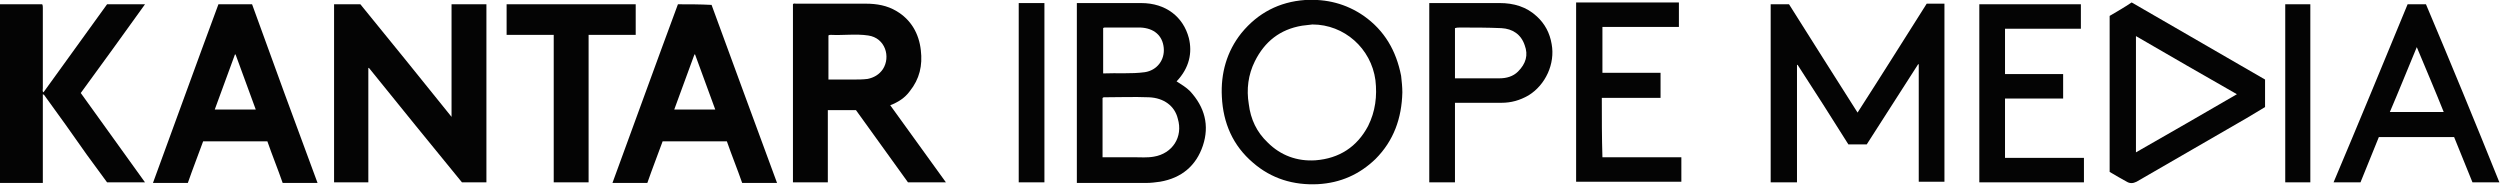 <?xml version="1.0" encoding="utf-8"?>
<!-- Generator: Adobe Illustrator 26.3.1, SVG Export Plug-In . SVG Version: 6.00 Build 0)  -->
<svg version="1.1" id="Camada_1" xmlns="http://www.w3.org/2000/svg" xmlns:xlink="http://www.w3.org/1999/xlink" x="0px" y="0px"
	 viewBox="0 0 408.6 30.2" style="enable-background:new 0 0 408.6 30.2;" xml:space="preserve">
<style type="text/css">
	.st0{fill:#040404;}
</style>
<g>
	<path class="st0" d="M73.8,19.1c-5-6.2-9.9-12.3-14.9-18.4c-1.5,0-2.9,0-4.3,0c0,9.7,0,19.4,0,29.1c1.9,0,3.7,0,5.6,0
		c0-6.3,0-12.5,0-18.7c0,0,0.1,0,0.1,0c5.1,6.3,10.1,12.5,15.2,18.7c1.4,0,2.7,0,4,0c0-9.7,0-19.4,0-29.1c-1.9,0-3.8,0-5.7,0
		C73.8,6.8,73.8,12.9,73.8,19.1z"/>
	<path class="st0" d="M148.7,14.9c1.6-2,2.1-4.2,1.8-6.7c-0.3-2.7-1.6-5-4-6.4c-1.5-0.9-3.2-1.2-5-1.2c-3.8,0-7.6,0-11.4,0
		c-0.2,0-0.4-0.1-0.5,0.1c0,9.7,0,19.4,0,29.1c1.9,0,3.8,0,5.7,0c0-3.9,0-7.9,0-11.8c1.5,0,3.1,0,4.6,0c2.8,3.9,5.7,7.9,8.5,11.8
		c2.1,0,4.2,0,6.2,0c-3-4.2-6.1-8.4-9.1-12.6C146.8,16.7,147.9,16,148.7,14.9z M144.3,11.3c-0.6,0.9-1.5,1.4-2.5,1.6
		c-0.8,0.1-1.6,0.1-2.4,0.1c-1.3,0-2.6,0-4,0c0-2.4,0-4.8,0-7.2c0.1-0.1,0.3-0.1,0.4-0.1c2,0.1,4.1-0.2,6.1,0.1
		C144.7,6.2,145.6,9.3,144.3,11.3z"/>
	<path class="st0" d="M303.6,18.4c-3.8-6-7.5-11.8-11.2-17.7c-1,0-2,0-3,0c0,9.7,0,19.4,0,29.1c1.4,0,2.8,0,4.3,0
		c0-6.4,0-12.8,0-19.2c0,0,0.1,0,0.1,0c2.8,4.3,5.6,8.7,8.3,13c1,0,2,0,3,0c2.8-4.4,5.6-8.7,8.4-13.1c0,0,0.1,0,0.1,0
		c0,6.4,0,12.8,0,19.2c1.4,0,2.8,0,4.2,0c0-9.7,0-19.4,0-29.1c-1,0-1.9,0-2.9,0C311.1,6.6,307.4,12.5,303.6,18.4z"/>
	<path class="st0" d="M192.3,13.3c2.1-2.2,2.6-4.7,2-7.1c-0.9-3.4-3.7-5.7-7.8-5.7c-3.3,0-6.6,0-9.9,0c-0.2,0-0.4,0-0.6,0
		c0,9.8,0,19.6,0,29.4c0.3,0,0.5,0,0.7,0c3.6,0,7.1,0,10.7,0c0.7,0,1.5-0.1,2.2-0.2c3.5-0.6,5.9-2.6,7-5.9c1.1-3.3,0.3-6.3-2.1-8.9
		C193.9,14.3,193.1,13.8,192.3,13.3z M180.3,4.6c0.1-0.1,0.2-0.1,0.3-0.1c1.9,0,3.9,0,5.8,0c2.2,0.1,3.6,1.3,3.8,3.3
		c0.2,2-1.1,3.7-3.1,4c-2.2,0.3-4.5,0.1-6.8,0.2C180.3,9.4,180.3,7,180.3,4.6z M188.6,25.6c-1.1,0.2-2.2,0.1-3.3,0.1
		c-1.7,0-3.3,0-5.1,0c0-3.3,0-6.5,0-9.7c0.1,0,0.1-0.1,0.2-0.1c2.5,0,4.9-0.1,7.4,0c2.4,0.1,4.2,1.4,4.7,3.5
		C193.4,22.4,191.6,25.1,188.6,25.6z"/>
	<path class="st0" d="M110.8,0.7c-3.6,9.7-7.1,19.4-10.7,29.2c1.9,0,3.8,0,5.7,0c0.8-2.3,1.7-4.6,2.5-6.8c3.5,0,7,0,10.5,0
		c0.8,2.3,1.7,4.5,2.5,6.8c1.9,0,3.8,0,5.7,0c-3.6-9.8-7.2-19.5-10.7-29.1C114.4,0.7,112.6,0.7,110.8,0.7z M110.2,17.9
		c1.1-3,2.2-6,3.3-9c0,0,0.1,0,0.1,0c1.1,3,2.2,6,3.3,9C114.7,17.9,112.5,17.9,110.2,17.9z"/>
	<path class="st0" d="M35.7,0.7c-3.6,9.7-7.1,19.4-10.7,29.2c2,0,3.8,0,5.7,0c0.8-2.3,1.7-4.6,2.5-6.8c3.5,0,7,0,10.5,0
		c0.8,2.3,1.7,4.5,2.5,6.8c1.9,0,3.8,0,5.7,0c-3.6-9.7-7.2-19.5-10.7-29.2C39.3,0.7,37.5,0.7,35.7,0.7z M35.1,17.9
		c1.1-3,2.2-6,3.3-9c0,0,0.1,0,0.1,0c1.1,3,2.2,6,3.3,9C39.5,17.9,37.3,17.9,35.1,17.9z"/>
	<path class="st0" d="M222.9,2.6c-2.9-2-6.1-2.8-9.6-2.6c-4.2,0.3-7.7,2.1-10.4,5.4c-2.4,3-3.4,6.6-3.2,10.4c0.2,4.3,1.8,8,5.1,10.8
		c3,2.6,6.6,3.7,10.6,3.5c3.7-0.2,6.8-1.6,9.4-4.1c3-3,4.3-6.7,4.4-10.9c0-0.9-0.1-1.8-0.2-2.7C228.2,8.3,226.3,5,222.9,2.6z
		 M223.6,20.6c-1.8,3.4-4.7,5.3-8.6,5.6c-3,0.2-5.7-0.8-7.8-2.9c-1.8-1.7-2.8-3.8-3.1-6.3c-0.4-2.4-0.1-4.8,1-7
		c1.6-3.2,4.1-5.2,7.7-5.8c0.6-0.1,1.1-0.1,1.7-0.2c5.2,0,9.6,3.9,10.3,9.1C225.1,15.7,224.8,18.2,223.6,20.6z"/>
	<path class="st0" d="M344.8,2.6c0,8.5,0,17,0,25.5c1,0.6,1.9,1.1,2.8,1.6c0.5,0.3,1,0.3,1.6,0c6-3.5,12-6.9,18-10.4
		c1-0.6,2-1.2,3-1.8c0-1.5,0-3,0-4.5c-7.3-4.2-14.5-8.4-21.8-12.6C347.2,1.2,346,1.9,344.8,2.6z M349.1,5.9
		c5.5,3.2,10.9,6.3,16.5,9.5c-5.5,3.2-10.9,6.3-16.5,9.5C349.1,18.5,349.1,12.2,349.1,5.9z"/>
	<path class="st0" d="M396.5,0.7c-1,0-2,0-3,0c-4,9.7-8,19.4-12.1,29.1c1.5,0,3,0,4.4,0c1-2.5,2-4.9,3-7.4c4.1,0,8.2,0,12.3,0
		c1,2.5,2,4.9,3,7.4c1.5,0,2.9,0,4.4,0C404.6,20.1,400.6,10.4,396.5,0.7z M390.6,18.3c1.5-3.5,2.9-7,4.4-10.6
		c1.5,3.6,3,7.1,4.4,10.6C396.5,18.3,393.6,18.3,390.6,18.3z"/>
	<path class="st0" d="M261.8,16c3.2,0,6.4,0,9.6,0c0-1.4,0-2.7,0-4.1c-3.2,0-6.4,0-9.5,0c0-2.5,0-5,0-7.5c4.2,0,8.3,0,12.5,0
		c0-1.4,0-2.7,0-4c-5.6,0-11.2,0-16.8,0c0,9.8,0,19.6,0,29.3c5.8,0,11.5,0,17.2,0c0-1.3,0-2.7,0-4c-4.3,0-8.6,0-12.9,0
		C261.8,22.5,261.8,19.3,261.8,16z"/>
	<path class="st0" d="M251.2,2.7c-1.7-1.6-3.8-2.2-6.1-2.2c-3.6,0-7.3,0-10.9,0c-0.2,0-0.4,0-0.6,0c0,9.8,0,19.6,0,29.3
		c1.4,0,2.8,0,4.2,0c0-4.3,0-8.6,0-13c0.2,0,0.4,0,0.6,0c2.3,0,4.7,0,7,0c1.6,0,3-0.4,4.4-1.2c2.8-1.7,4.4-5.2,3.8-8.4
		C253.3,5.4,252.5,3.9,251.2,2.7z M248.1,11.7c-0.8,0.8-1.9,1.1-3,1.1c-2.4,0-4.8,0-7.3,0c0-2.8,0-5.5,0-8.2
		c0.3-0.1,0.6-0.1,0.8-0.1c2.3,0,4.5,0,6.8,0.1c1.8,0.1,3.2,1,3.8,2.8C249.8,9,249.4,10.4,248.1,11.7z"/>
	<path class="st0" d="M327.7,16.1c3.2,0,6.4,0,9.5,0c0-1.4,0-2.7,0-4c-3.2,0-6.4,0-9.5,0c0-2.5,0-4.9,0-7.4c4.2,0,8.3,0,12.4,0
		c0-1.4,0-2.7,0-4c-5.6,0-11.1,0-16.6,0c0,9.7,0,19.4,0,29.1c5.7,0,11.4,0,17.1,0c0-1.3,0-2.6,0-4c-4.3,0-8.6,0-12.9,0
		C327.7,22.6,327.7,19.4,327.7,16.1z"/>
	<path class="st0" d="M103.9,0.7c-7.1,0-14.1,0-21.1,0c0,1.7,0,3.3,0,5c2.6,0,5.1,0,7.7,0c0,8.1,0,16.1,0,24.1c1.9,0,3.8,0,5.7,0
		c0-8,0-16.1,0-24.1c2.6,0,5.1,0,7.7,0C103.9,4,103.9,2.3,103.9,0.7z"/>
	<path class="st0" d="M23.7,0.7c-2.1,0-4.2,0-6.2,0C14,5.5,10.6,10.3,7.1,15.1C6.9,14.9,7,14.7,7,14.4c0-4.4,0-8.8,0-13.1
		C7,1.1,7,0.9,6.9,0.7c-0.6,0-1.2,0-1.7,0c-1.7,0-3.4,0-5.2,0c0,9.8,0,19.4,0,29.2c1.7,0,3.5,0,5.2,0c0.6,0,1.2,0,1.8,0
		c0-0.3,0-0.5,0-0.7c0-4.4,0-8.7,0-13.1c0-0.2,0-0.5,0-0.7c0.1,0,0.1,0.1,0.2,0.1c2.4,3.3,4.7,6.5,7,9.8c1.1,1.5,2.2,3,3.3,4.5
		c2.1,0,4.1,0,6.2,0c-3.5-4.9-7-9.7-10.5-14.6C16.7,10.4,20.2,5.6,23.7,0.7z"/>
	<path class="st0" d="M166.5,29.8c1.4,0,2.8,0,4.2,0c0-9.8,0-19.5,0-29.3c-1.4,0-2.8,0-4.2,0C166.5,10.2,166.5,20,166.5,29.8z"/>
	<path class="st0" d="M373.5,29.8c1.4,0,2.7,0,4.1,0c0-9.7,0-19.4,0-29.1c-1.4,0-2.8,0-4.1,0C373.5,10.5,373.5,20.1,373.5,29.8z"/>
</g>
</svg>

